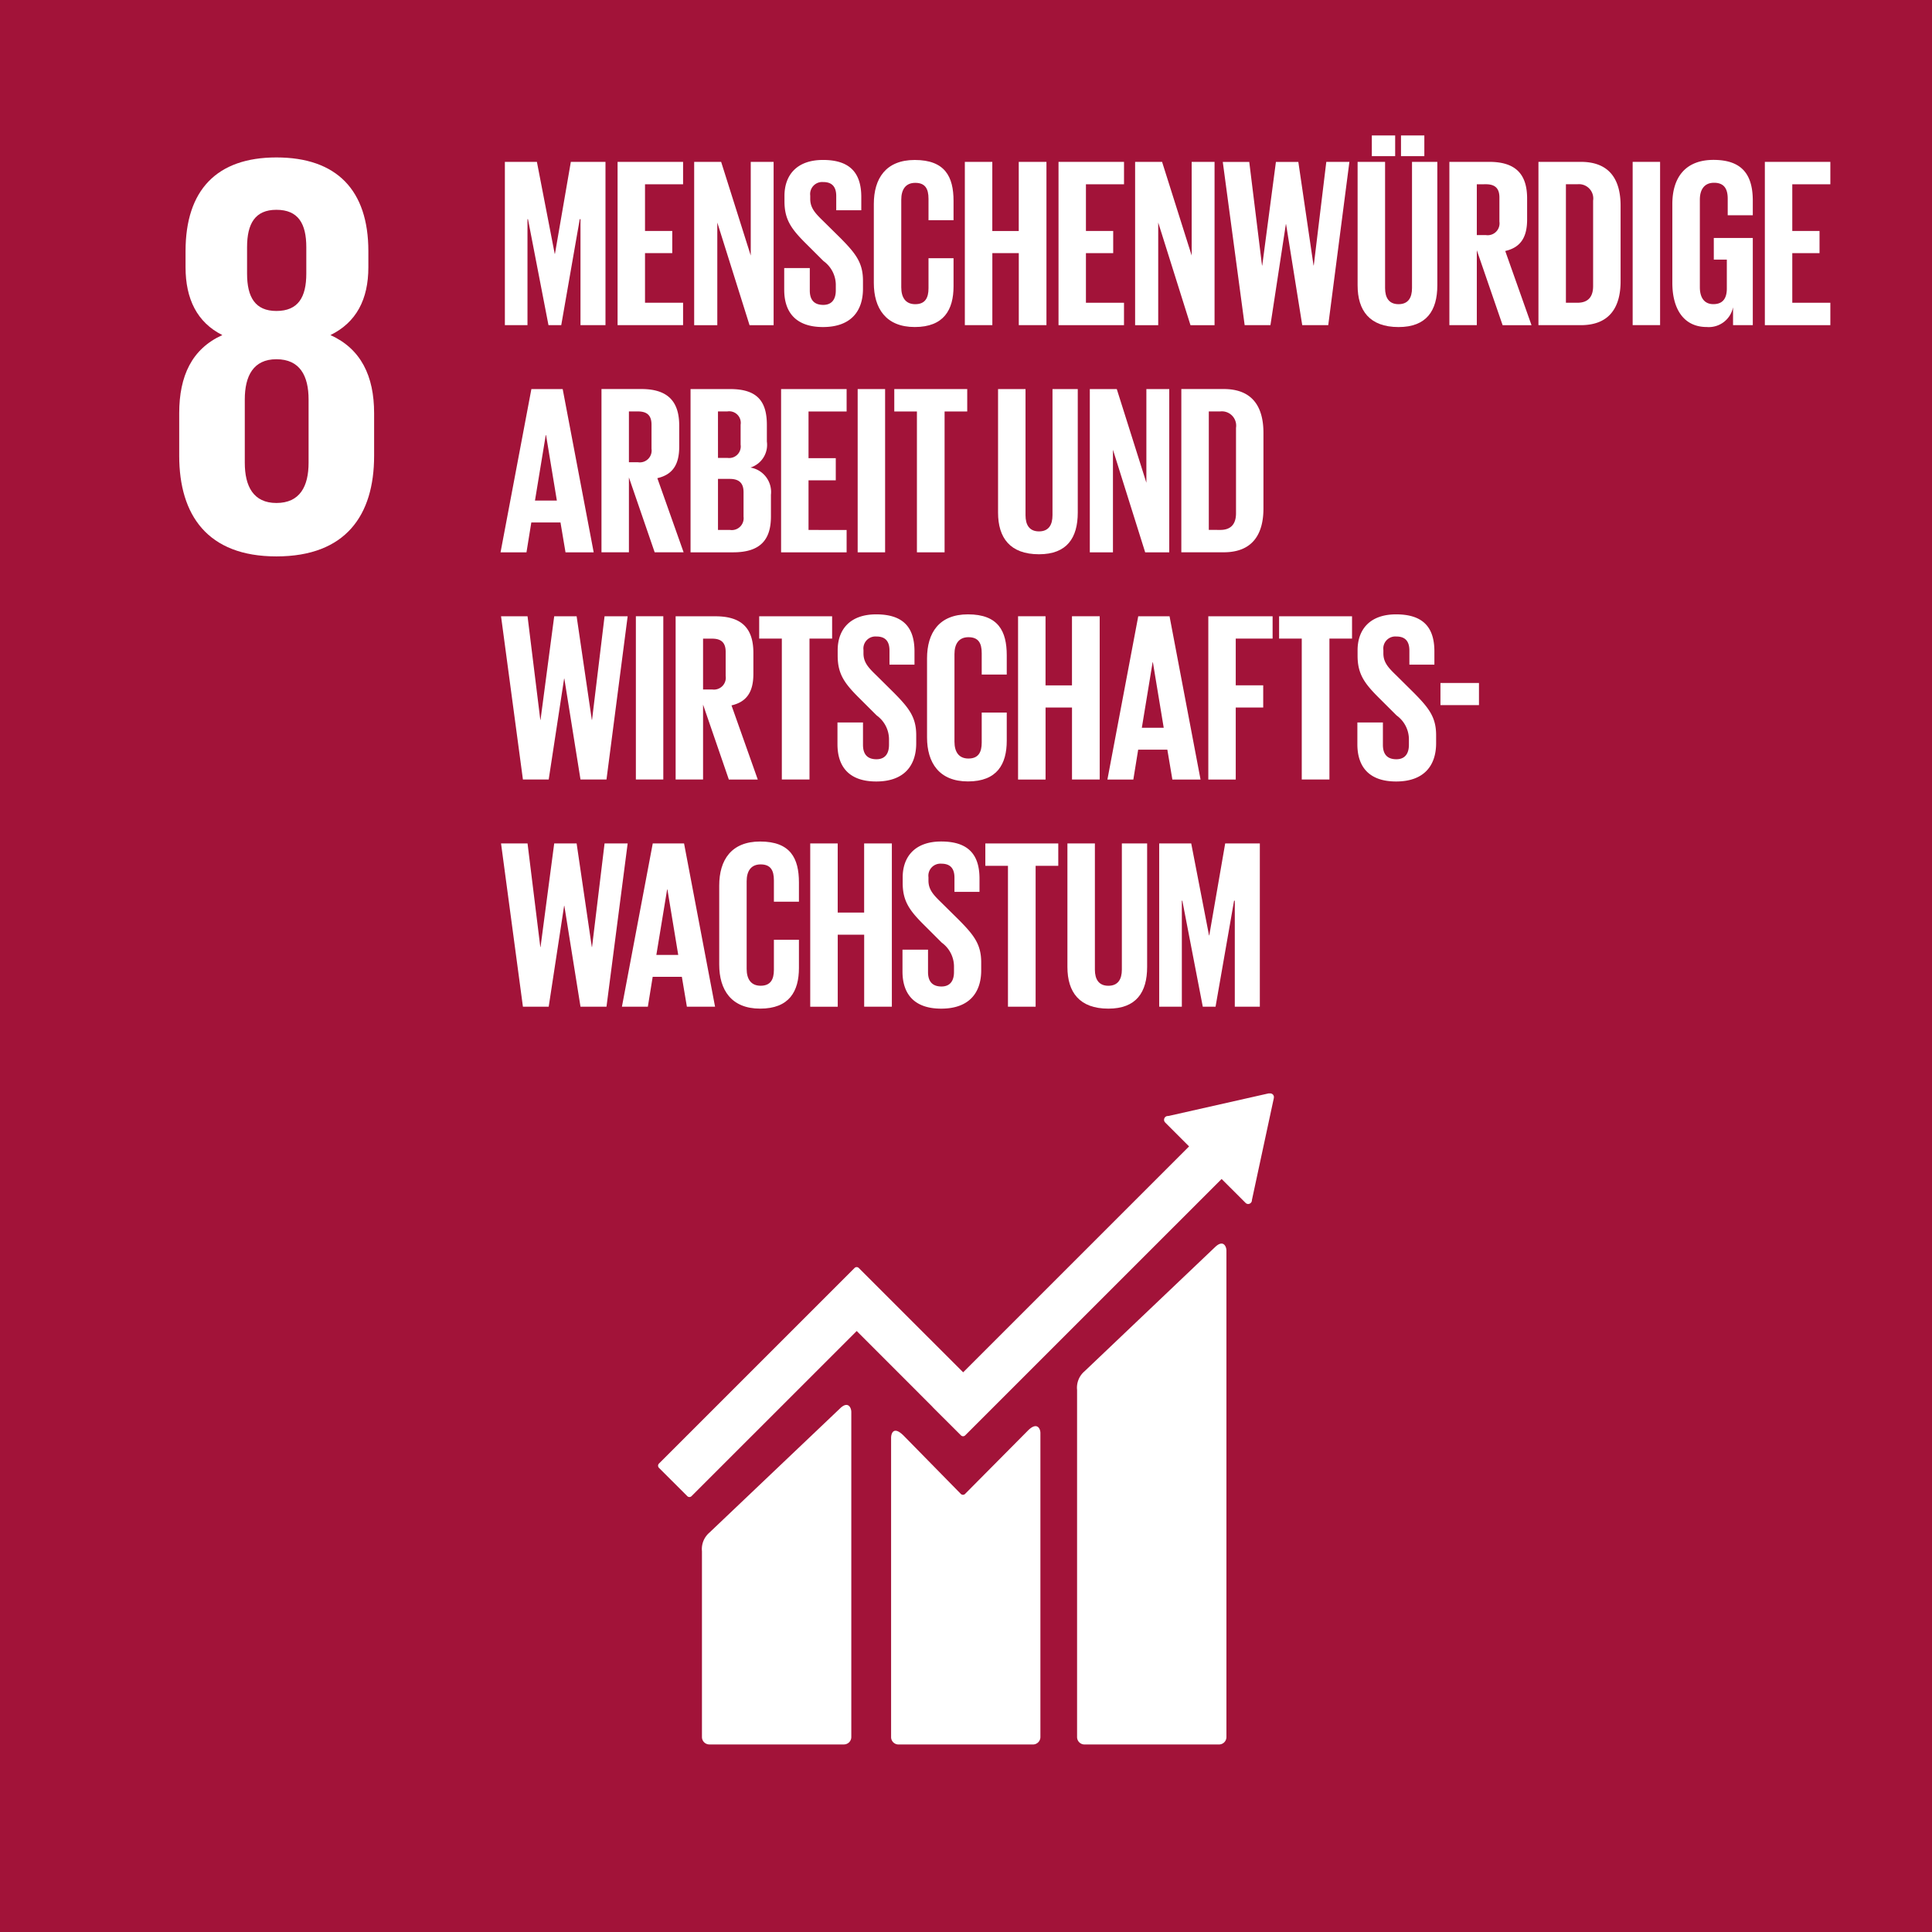 <svg xmlns="http://www.w3.org/2000/svg" xmlns:xlink="http://www.w3.org/1999/xlink" width="211.901" height="211.901" viewBox="0 0 211.901 211.901"><defs><clipPath id="clip-path"><rect id="Rechteck_295" data-name="Rechteck 295" width="211.901" height="211.901" fill="none"></rect></clipPath></defs><g id="nachhaltigkeit_ziel-arbeit" transform="translate(-355.43 -1848.674)"><rect id="Rechteck_290" data-name="Rechteck 290" width="211.901" height="211.901" transform="translate(355.43 1848.674)" fill="#a21339"></rect><g id="Gruppe_258" data-name="Gruppe 258" transform="translate(355.43 1848.674)"><g id="Gruppe_257" data-name="Gruppe 257" clip-path="url(#clip-path)"><path id="Pfad_848" data-name="Pfad 848" d="M79.914,146.8v-4.67c0-4.094-1.449-7.061-4.789-8.574,2.831-1.386,4.158-3.907,4.158-7.438v-1.767c0-6.683-3.467-10.277-10.087-10.277-6.556,0-9.964,3.594-9.964,10.277v1.767c0,3.467,1.263,6.052,4.035,7.438-3.34,1.513-4.73,4.48-4.73,8.574v4.67c0,6.493,3.094,11.032,10.659,11.032,7.629,0,10.718-4.539,10.718-11.032M65.979,123.917c0-2.589.886-4.1,3.217-4.1,2.395,0,3.28,1.513,3.28,4.1v2.895c0,2.585-.886,4.1-3.28,4.1-2.331,0-3.217-1.517-3.217-4.1Zm6.747,23.64c0,2.585-.945,4.416-3.53,4.416-2.522,0-3.467-1.831-3.467-4.416v-6.938c0-2.581.945-4.412,3.467-4.412,2.585,0,3.53,1.831,3.53,4.412Z" transform="translate(-38.881 -96.806)" fill="#fff"></path><path id="Pfad_849" data-name="Pfad 849" d="M75.259,120.475h-.081L73.148,132.1h-1.4L69.5,120.475h-.055V132.1H66.965V114.19h3.513l1.954,10.087h.025L74.2,114.19H78V132.1H75.259Z" transform="translate(-11.591 -96.436)" fill="#fff"></path><path id="Pfad_850" data-name="Pfad 850" d="M69.882,114.19h7.184v2.458H72.891v5.12h2.988V124.2H72.891v5.442h4.175V132.1H69.882Z" transform="translate(-2.146 -96.436)" fill="#fff"></path><path id="Pfad_851" data-name="Pfad 851" d="M74.4,120.844V132.1H71.864V114.191h2.958l3.246,10.273V114.191h2.509V132.1h-2.64Z" transform="translate(4.273 -96.435)" fill="#fff"></path><path id="Pfad_852" data-name="Pfad 852" d="M74.194,128.4V126H77v2.458c0,1,.445,1.581,1.479,1.581.949,0,1.373-.632,1.373-1.581v-.691a3.238,3.238,0,0,0-1.348-2.534l-1.772-1.767c-1.716-1.691-2.509-2.721-2.509-4.781v-.61c0-2.217,1.3-3.933,4.225-3.933,3.013,0,4.2,1.479,4.2,4.069v1.449H79.9V118.1c0-1.03-.475-1.534-1.424-1.534a1.321,1.321,0,0,0-1.428,1.479v.369c0,1,.555,1.585,1.428,2.433l1.924,1.9c1.64,1.666,2.433,2.67,2.433,4.649v.873c0,2.454-1.322,4.2-4.386,4.2s-4.251-1.716-4.251-4.069" transform="translate(11.818 -96.599)" fill="#fff"></path><path id="Pfad_853" data-name="Pfad 853" d="M76.513,127.635v-8.663c0-2.8,1.318-4.831,4.488-4.831,3.331,0,4.255,1.848,4.255,4.488v2.115H82.51v-2.352c0-1.11-.373-1.742-1.454-1.742s-1.534.763-1.534,1.848v9.612c0,1.085.449,1.848,1.534,1.848s1.454-.687,1.454-1.742v-3.3h2.746V128c0,2.564-1.06,4.463-4.255,4.463-3.17,0-4.488-2.06-4.488-4.831" transform="translate(19.328 -96.595)" fill="#fff"></path><path id="Pfad_854" data-name="Pfad 854" d="M84.785,124.2h-2.9v7.9H78.868V114.19h3.013v7.582h2.9V114.19h3.039V132.1H84.785Z" transform="translate(26.955 -96.437)" fill="#fff"></path><path id="Pfad_855" data-name="Pfad 855" d="M81.293,114.19h7.184v2.458H84.3v5.12H87.29V124.2H84.3v5.442h4.175V132.1H81.293Z" transform="translate(34.805 -96.436)" fill="#fff"></path><path id="Pfad_856" data-name="Pfad 856" d="M85.809,120.844V132.1H83.275V114.191h2.958l3.246,10.273V114.191h2.509V132.1h-2.64Z" transform="translate(41.224 -96.435)" fill="#fff"></path><path id="Pfad_857" data-name="Pfad 857" d="M92.464,121.03,90.773,132.1H87.946l-2.4-17.906H88.45l1.4,11.358h.025l1.5-11.358h2.458L95.5,125.548h.025L96.9,114.19h2.534L97.113,132.1H94.261L92.489,121.03Z" transform="translate(48.568 -96.436)" fill="#fff"></path><path id="Pfad_858" data-name="Pfad 858" d="M97.776,116.408v13.549c0,2.772-1.187,4.569-4.251,4.569-3.17,0-4.492-1.8-4.492-4.569V116.408h3.013V130.25c0,1.055.42,1.767,1.479,1.767S95,131.305,95,130.25V116.408Zm-7.184-2.9h2.56v2.272h-2.56Zm3.2,0h2.56v2.272h-2.56Z" transform="translate(59.869 -98.655)" fill="#fff"></path><path id="Pfad_859" data-name="Pfad 859" d="M94.417,123.883V132.1H91.408V114.19H95.79c3.039,0,4.145,1.509,4.145,4.018v2.3c0,1.928-.687,3.064-2.4,3.458l2.882,8.137h-3.17Zm0-7.234v5.573h1a1.3,1.3,0,0,0,1.479-1.479V118.1c0-.979-.449-1.454-1.479-1.454Z" transform="translate(67.559 -96.437)" fill="#fff"></path><path id="Pfad_860" data-name="Pfad 860" d="M102.723,119v8.29c0,2.746-1.136,4.81-4.361,4.81H93.713V114.19h4.649c3.225,0,4.361,2.034,4.361,4.81m-4.73,10.642c1.242,0,1.716-.737,1.716-1.822v-9.375a1.57,1.57,0,0,0-1.716-1.8H96.726v12.994Z" transform="translate(75.023 -96.437)" fill="#fff"></path><rect id="Rechteck_291" data-name="Rechteck 291" width="3.009" height="17.906" transform="translate(179.069 17.753)" fill="#fff"></rect><path id="Pfad_861" data-name="Pfad 861" d="M101.722,122.7H106v9.561h-2.166V130.3a2.715,2.715,0,0,1-2.882,2.166c-2.585,0-3.776-2.06-3.776-4.836v-8.663c0-2.8,1.348-4.831,4.518-4.831,3.327,0,4.306,1.848,4.306,4.488v1.585h-2.751v-1.822c0-1.106-.42-1.742-1.5-1.742s-1.555.767-1.555,1.848v9.612c0,1.085.449,1.852,1.479,1.852.975,0,1.479-.555,1.479-1.716v-3.17h-1.428Z" transform="translate(86.246 -96.599)" fill="#fff"></path><path id="Pfad_862" data-name="Pfad 862" d="M99.572,114.19h7.184v2.458h-4.175v5.12h2.988V124.2h-2.988v5.442h4.175V132.1H99.572Z" transform="translate(93.996 -96.436)" fill="#fff"></path><path id="Pfad_863" data-name="Pfad 863" d="M66.853,137.976l3.382-17.906h3.433l3.4,17.906h-3.09l-.551-3.276h-3.2l-.53,3.276Zm3.776-5.679h2.4l-1.187-7.184h-.03Z" transform="translate(-11.953 -77.397)" fill="#fff"></path><path id="Pfad_864" data-name="Pfad 864" d="M72.474,129.762v8.213H69.465V120.069h4.382c3.039,0,4.145,1.509,4.145,4.018v2.3c0,1.928-.687,3.064-2.4,3.458l2.882,8.133H75.3Zm0-7.234V128.1h1a1.3,1.3,0,0,0,1.479-1.479v-2.64c0-.979-.449-1.454-1.479-1.454Z" transform="translate(-3.495 -77.4)" fill="#fff"></path><path id="Pfad_865" data-name="Pfad 865" d="M71.77,120.07h4.357c3.009,0,4.014,1.4,4.014,3.933v1.822a2.608,2.608,0,0,1-1.8,2.852,2.719,2.719,0,0,1,2.246,2.984v2.378c0,2.534-1.136,3.937-4.145,3.937H71.77Zm3.009,7.552h1.055a1.271,1.271,0,0,0,1.428-1.454v-2.191a1.267,1.267,0,0,0-1.454-1.454h-1.03Zm0,2.3v5.6H76.1a1.3,1.3,0,0,0,1.483-1.454v-2.691c0-.954-.449-1.454-1.509-1.454Z" transform="translate(3.969 -77.397)" fill="#fff"></path><path id="Pfad_866" data-name="Pfad 866" d="M74.113,120.07H81.3v2.458H77.122v5.12H80.11v2.433H77.122v5.442H81.3v2.454H74.113Z" transform="translate(11.557 -77.397)" fill="#fff"></path><rect id="Rechteck_292" data-name="Rechteck 292" width="3.009" height="17.906" transform="translate(94.069 42.673)" fill="#fff"></rect><path id="Pfad_867" data-name="Pfad 867" d="M77.043,120.07h8v2.458H82.56v15.448H79.526V122.528H77.043Z" transform="translate(21.042 -77.397)" fill="#fff"></path><path id="Pfad_868" data-name="Pfad 868" d="M88.471,120.07v13.549c0,2.772-1.187,4.569-4.251,4.569-3.17,0-4.492-1.8-4.492-4.569V120.07h3.013v13.837c0,1.06.42,1.772,1.479,1.772s1.479-.712,1.479-1.772V120.07Z" transform="translate(29.738 -77.397)" fill="#fff"></path><path id="Pfad_869" data-name="Pfad 869" d="M84.638,126.724v11.252H82.1V120.07h2.958l3.246,10.273V120.07h2.509v17.906h-2.64Z" transform="translate(37.43 -77.396)" fill="#fff"></path><path id="Pfad_870" data-name="Pfad 870" d="M93.477,124.879v8.29c0,2.746-1.136,4.806-4.357,4.806H84.471V120.069H89.12c3.221,0,4.357,2.034,4.357,4.81m-4.725,10.642c1.242,0,1.716-.742,1.716-1.822v-9.375a1.568,1.568,0,0,0-1.716-1.8H87.484v12.994Z" transform="translate(45.097 -77.4)" fill="#fff"></path><path id="Pfad_871" data-name="Pfad 871" d="M73.786,132.79l-1.691,11.066H69.268l-2.4-17.906h2.907l1.4,11.358H71.2l1.5-11.358h2.458l1.666,11.358h.025l1.373-11.358h2.534l-2.323,17.906H75.583L73.811,132.79Z" transform="translate(-11.914 -58.359)" fill="#fff"></path><rect id="Rechteck_293" data-name="Rechteck 293" width="3.009" height="17.906" transform="translate(69.742 67.589)" fill="#fff"></rect><path id="Pfad_872" data-name="Pfad 872" d="M74.393,135.638v8.213H71.384v-17.9h4.382c3.039,0,4.145,1.5,4.145,4.014v2.3c0,1.928-.687,3.064-2.4,3.458l2.882,8.133H77.22Zm0-7.234v5.573h1a1.3,1.3,0,0,0,1.479-1.479v-2.64c0-.979-.449-1.454-1.479-1.454Z" transform="translate(2.719 -58.356)" fill="#fff"></path><path id="Pfad_873" data-name="Pfad 873" d="M73.546,125.949h8V128.4H79.064v15.452H76.03V128.4H73.546Z" transform="translate(9.721 -58.358)" fill="#fff"></path><path id="Pfad_874" data-name="Pfad 874" d="M75.572,140.157v-2.4h2.8v2.454c0,1,.449,1.581,1.479,1.581.949,0,1.373-.627,1.373-1.581v-.682a3.24,3.24,0,0,0-1.348-2.539l-1.772-1.767c-1.716-1.691-2.509-2.721-2.509-4.785v-.6c0-2.221,1.3-3.937,4.225-3.937,3.013,0,4.2,1.479,4.2,4.064v1.454H81.277v-1.555c0-1.03-.475-1.534-1.424-1.534a1.321,1.321,0,0,0-1.428,1.479v.373c0,1,.555,1.581,1.428,2.424l1.924,1.907c1.64,1.661,2.433,2.666,2.433,4.641v.877c0,2.454-1.322,4.2-4.386,4.2s-4.251-1.716-4.251-4.073" transform="translate(16.281 -58.518)" fill="#fff"></path><path id="Pfad_875" data-name="Pfad 875" d="M77.89,139.394v-8.663c0-2.8,1.322-4.831,4.488-4.831,3.331,0,4.255,1.848,4.255,4.488V132.5H83.887v-2.352c0-1.11-.373-1.742-1.454-1.742s-1.534.763-1.534,1.848v9.612c0,1.085.449,1.848,1.534,1.848s1.454-.687,1.454-1.742v-3.3h2.746v3.09c0,2.564-1.055,4.463-4.255,4.463-3.166,0-4.488-2.06-4.488-4.831" transform="translate(23.787 -58.518)" fill="#fff"></path><path id="Pfad_876" data-name="Pfad 876" d="M86.162,135.96h-2.9v7.9H80.246V125.949h3.013v7.582h2.9v-7.582H89.2v17.906H86.162Z" transform="translate(31.415 -58.359)" fill="#fff"></path><path id="Pfad_877" data-name="Pfad 877" d="M82.558,143.856,85.94,125.95h3.433l3.4,17.906h-3.09l-.551-3.276h-3.2l-.53,3.276Zm3.776-5.679h2.4l-1.187-7.184h-.03Z" transform="translate(38.902 -58.356)" fill="#fff"></path><path id="Pfad_878" data-name="Pfad 878" d="M85.169,125.949h7.052V128.4H88.178v5.124h3.013v2.433H88.178v7.9H85.169Z" transform="translate(47.358 -58.358)" fill="#fff"></path><path id="Pfad_879" data-name="Pfad 879" d="M87,125.949h8V128.4H92.52v15.452H89.485V128.4H87Z" transform="translate(53.291 -58.358)" fill="#fff"></path><path id="Pfad_880" data-name="Pfad 880" d="M89.027,140.157v-2.4h2.8v2.454c0,1,.445,1.581,1.479,1.581.949,0,1.373-.627,1.373-1.581v-.682a3.24,3.24,0,0,0-1.348-2.539l-1.772-1.767c-1.716-1.691-2.509-2.721-2.509-4.785v-.6c0-2.221,1.293-3.937,4.225-3.937,3.013,0,4.2,1.479,4.2,4.064v1.454H94.731v-1.555c0-1.03-.475-1.534-1.424-1.534a1.321,1.321,0,0,0-1.428,1.479v.373c0,1,.555,1.581,1.428,2.424l1.924,1.907c1.64,1.661,2.433,2.666,2.433,4.641v.877c0,2.454-1.322,4.2-4.386,4.2s-4.251-1.716-4.251-4.073" transform="translate(59.849 -58.518)" fill="#fff"></path><rect id="Rechteck_294" data-name="Rechteck 294" width="4.225" height="2.428" transform="translate(157.988 74.909)" fill="#fff"></rect><path id="Pfad_881" data-name="Pfad 881" d="M73.786,138.669l-1.691,11.066H69.268l-2.4-17.906h2.907l1.4,11.358H71.2l1.5-11.358h2.458l1.666,11.358h.025l1.373-11.358h2.534l-2.323,17.906H75.583l-1.772-11.066Z" transform="translate(-11.914 -39.32)" fill="#fff"></path><path id="Pfad_882" data-name="Pfad 882" d="M69.994,149.735l3.382-17.906h3.433l3.4,17.906h-3.09l-.551-3.276h-3.2l-.53,3.276Zm3.776-5.679h2.4l-1.187-7.184h-.03Z" transform="translate(-1.782 -39.32)" fill="#fff"></path><path id="Pfad_883" data-name="Pfad 883" d="M72.512,145.273v-8.663c0-2.8,1.322-4.831,4.488-4.831,3.331,0,4.255,1.848,4.255,4.488v2.115H78.509V136.03c0-1.11-.373-1.742-1.454-1.742s-1.534.763-1.534,1.848v9.612c0,1.085.449,1.848,1.534,1.848s1.454-.687,1.454-1.742v-3.3h2.746v3.09c0,2.564-1.06,4.463-4.255,4.463-3.166,0-4.488-2.06-4.488-4.831" transform="translate(6.372 -39.481)" fill="#fff"></path><path id="Pfad_884" data-name="Pfad 884" d="M80.784,141.839h-2.9v7.9H74.867V131.829h3.013v7.582h2.9v-7.582h3.039v17.906H80.784Z" transform="translate(13.999 -39.321)" fill="#fff"></path><path id="Pfad_885" data-name="Pfad 885" d="M77.255,146.04v-2.4h2.8v2.454c0,1,.449,1.585,1.479,1.585.949,0,1.369-.631,1.369-1.585v-.682a3.242,3.242,0,0,0-1.339-2.539L79.789,141.1c-1.721-1.691-2.513-2.721-2.513-4.781v-.61c0-2.217,1.3-3.933,4.225-3.933,3.013,0,4.2,1.479,4.2,4.069V137.3H82.955v-1.555c0-1.03-.475-1.534-1.424-1.534a1.321,1.321,0,0,0-1.428,1.479v.373c0,1,.555,1.581,1.428,2.428l1.924,1.9c1.64,1.661,2.433,2.666,2.433,4.645v.873c0,2.454-1.322,4.2-4.386,4.2s-4.247-1.716-4.247-4.069" transform="translate(21.73 -39.481)" fill="#fff"></path><path id="Pfad_886" data-name="Pfad 886" d="M79.4,131.829h8v2.454H84.916v15.452H81.882V134.283H79.4Z" transform="translate(28.671 -39.32)" fill="#fff"></path><path id="Pfad_887" data-name="Pfad 887" d="M90.266,131.829v13.549c0,2.772-1.187,4.569-4.251,4.569-3.17,0-4.492-1.8-4.492-4.569V131.829h3.013v13.837c0,1.06.424,1.772,1.479,1.772s1.479-.712,1.479-1.772V131.829Z" transform="translate(35.551 -39.32)" fill="#fff"></path><path id="Pfad_888" data-name="Pfad 888" d="M92.192,138.114h-.081l-2.03,11.621h-1.4l-2.242-11.621h-.055v11.621H83.9V131.829h3.513l1.954,10.087h.025l1.746-10.087h3.8v17.906H92.192Z" transform="translate(43.24 -39.32)" fill="#fff"></path><path id="Pfad_889" data-name="Pfad 889" d="M96.869,142.607,82.587,156.195a2.358,2.358,0,0,0-.814,2.038v38.075a.814.814,0,0,0,.814.814H97.34a.814.814,0,0,0,.814-.814V142.951c0-.449-.352-1.271-1.284-.343" transform="translate(36.36 -5.789)" fill="#fff"></path><path id="Pfad_890" data-name="Pfad 890" d="M87.165,146.786,72.879,160.369a2.38,2.38,0,0,0-.814,2.039v20.381a.813.813,0,0,0,.814.809H87.632a.813.813,0,0,0,.814-.809V147.129c0-.453-.356-1.276-1.28-.343" transform="translate(4.925 7.732)" fill="#fff"></path><path id="Pfad_891" data-name="Pfad 891" d="M138.474,138.721a.4.4,0,0,0-.123-.309.423.423,0,0,0-.263-.114l-.076,0-.119,0-10.934,2.467-.2.021a.415.415,0,0,0-.212.7l.123.127,2.5,2.5-24.78,24.776L92.944,157.449a.325.325,0,0,0-.466,0l-3.107,3.107v0L71.025,178.9a.333.333,0,0,0,0,.466l3.111,3.107a.327.327,0,0,0,.462,0l18.118-18.114,8.3,8.307.025.038,3.107,3.1a.325.325,0,0,0,.466,0l28.124-28.12,2.623,2.619a.4.4,0,0,0,.581,0,.4.4,0,0,0,.119-.267l0-.038,2.4-11.163Z" transform="translate(1.248 -18.375)" fill="#fff"></path><path id="Pfad_892" data-name="Pfad 892" d="M91.967,147.393l-6.912,6.967a.332.332,0,0,1-.445-.017l-6.264-6.383c-1.14-1.14-1.386-.216-1.386.233v32.816a.811.811,0,0,0,.8.814H92.522a.817.817,0,0,0,.814-.814V147.651c0-.449-.356-1.271-1.369-.258" transform="translate(20.775 9.511)" fill="#fff"></path></g></g></g></svg>